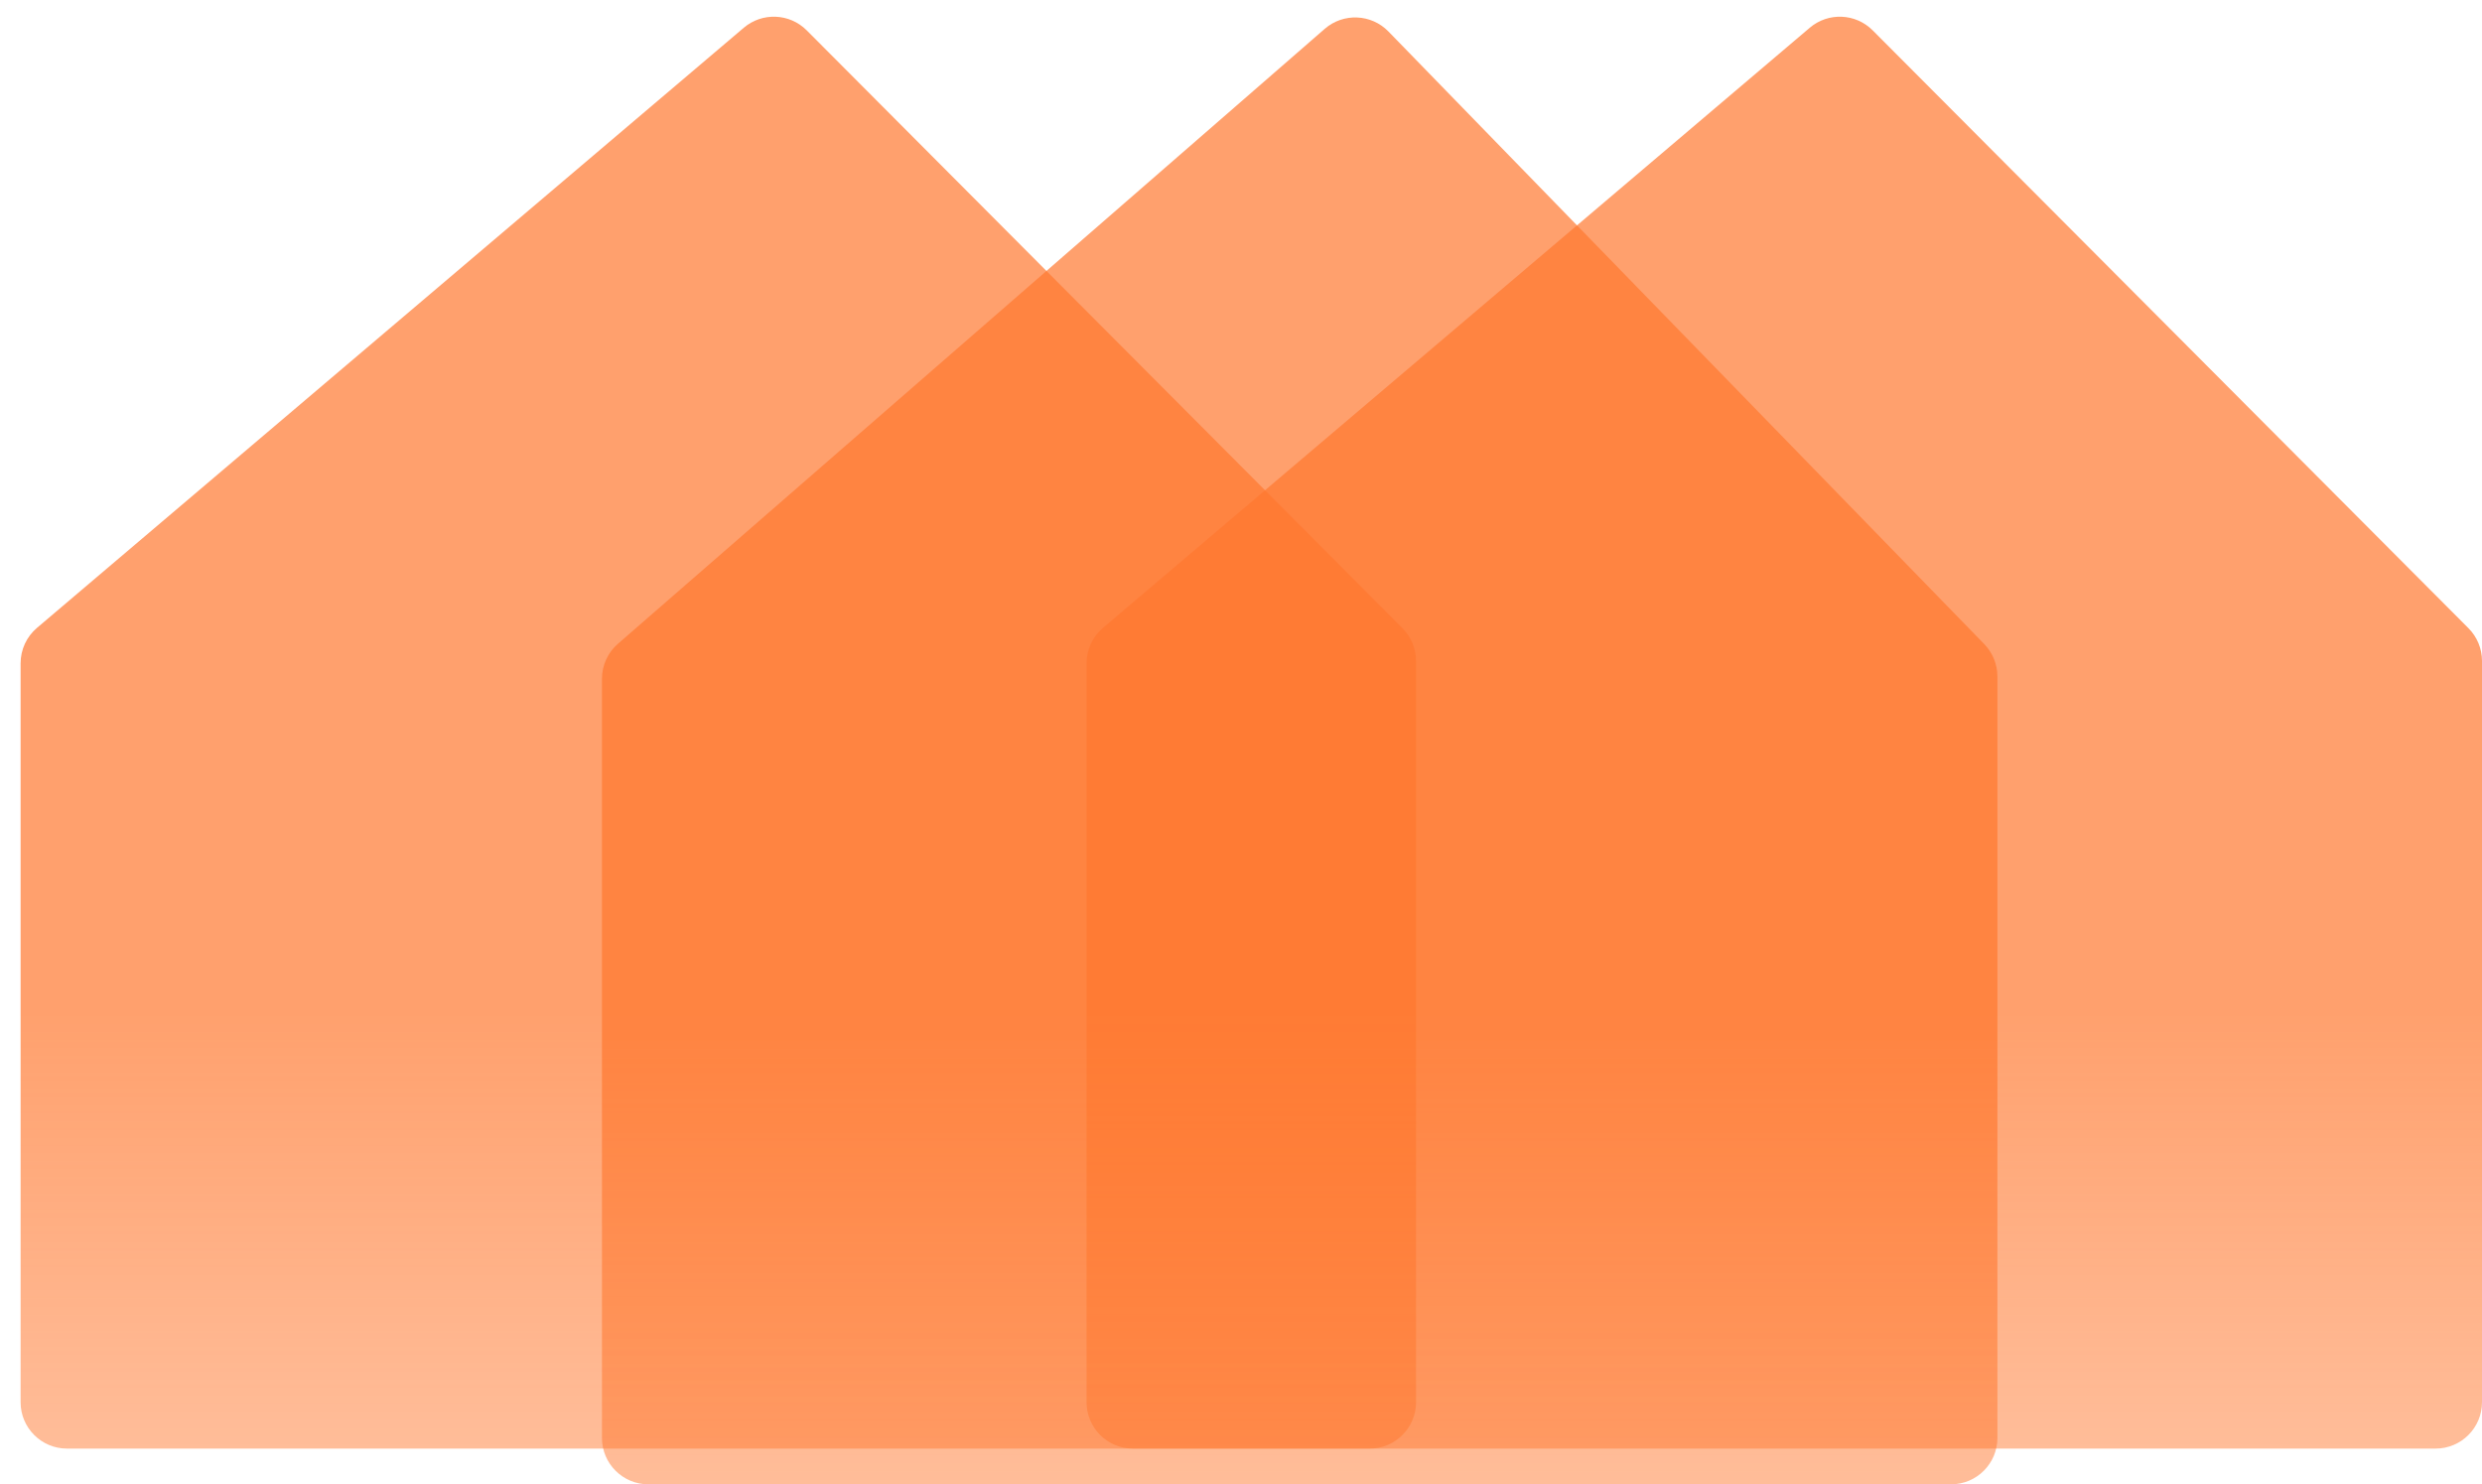 <svg width="107" height="64" viewBox="0 0 107 64" fill="none" xmlns="http://www.w3.org/2000/svg">
<g filter="url(#filter0_b_1_321)">
<path d="M107 28.498C107 27.969 106.79 27.461 106.417 27.087L80.731 1.308C79.995 0.57 78.815 0.521 78.02 1.196L47.547 27.073C47.1 27.453 46.842 28.01 46.842 28.597L46.842 60.459C46.842 61.564 47.737 62.459 48.842 62.459L105 62.459C106.105 62.459 107 61.564 107 60.459L107 28.498Z" fill="url(#paint0_linear_1_321)" fill-opacity="0.7"/>
</g>
<g filter="url(#filter1_b_1_321)">
<path d="M61.046 28.498C61.046 27.969 60.836 27.461 60.462 27.087L34.777 1.308C34.041 0.57 32.86 0.521 32.065 1.196L1.593 27.073C1.146 27.453 0.888 28.01 0.888 28.597L0.888 60.459C0.888 61.564 1.783 62.459 2.888 62.459L59.046 62.459C60.15 62.459 61.046 61.564 61.046 60.459L61.046 28.498Z" fill="url(#paint1_linear_1_321)" fill-opacity="0.7"/>
</g>
<g filter="url(#filter2_b_1_321)">
<path d="M86.109 29.168C86.109 28.647 85.906 28.146 85.543 27.773L59.856 1.358C59.116 0.597 57.91 0.547 57.109 1.244L26.639 27.758C26.202 28.137 25.951 28.688 25.951 29.266L25.951 62C25.951 63.105 26.847 64 27.951 64L84.109 64C85.214 64 86.109 63.105 86.109 62L86.109 29.168Z" fill="url(#paint2_linear_1_321)" fill-opacity="0.7"/>
</g>
<defs>
<filter id="filter0_b_1_321" x="34.842" y="-11.28" width="84.158" height="85.739" filterUnits="userSpaceOnUse" color-interpolation-filters="sRGB">
<feFlood flood-opacity="0" result="BackgroundImageFix"/>
<feGaussianBlur in="BackgroundImageFix" stdDeviation="6"/>
<feComposite in2="SourceAlpha" operator="in" result="effect1_backgroundBlur_1_321"/>
<feBlend mode="normal" in="SourceGraphic" in2="effect1_backgroundBlur_1_321" result="shape"/>
</filter>
<filter id="filter1_b_1_321" x="-11.112" y="-11.28" width="84.158" height="85.739" filterUnits="userSpaceOnUse" color-interpolation-filters="sRGB">
<feFlood flood-opacity="0" result="BackgroundImageFix"/>
<feGaussianBlur in="BackgroundImageFix" stdDeviation="6"/>
<feComposite in2="SourceAlpha" operator="in" result="effect1_backgroundBlur_1_321"/>
<feBlend mode="normal" in="SourceGraphic" in2="effect1_backgroundBlur_1_321" result="shape"/>
</filter>
<filter id="filter2_b_1_321" x="13.951" y="-11.248" width="84.158" height="87.248" filterUnits="userSpaceOnUse" color-interpolation-filters="sRGB">
<feFlood flood-opacity="0" result="BackgroundImageFix"/>
<feGaussianBlur in="BackgroundImageFix" stdDeviation="6"/>
<feComposite in2="SourceAlpha" operator="in" result="effect1_backgroundBlur_1_321"/>
<feBlend mode="normal" in="SourceGraphic" in2="effect1_backgroundBlur_1_321" result="shape"/>
</filter>
<linearGradient id="paint0_linear_1_321" x1="76.921" y1="27.672" x2="76.921" y2="62.459" gradientUnits="userSpaceOnUse">
<stop stop-color="#ff782f"/>
<stop offset="0.464" stop-color="#ff782f"/>
<stop offset="1" stop-color="#ff782f" stop-opacity="0.7"/>
</linearGradient>
<linearGradient id="paint1_linear_1_321" x1="30.967" y1="27.672" x2="30.967" y2="62.459" gradientUnits="userSpaceOnUse">
<stop stop-color="#ff782f"/>
<stop offset="0.464" stop-color="#ff782f"/>
<stop offset="1" stop-color="#ff782f" stop-opacity="0.7"/>
</linearGradient>
<linearGradient id="paint2_linear_1_321" x1="56.03" y1="28.355" x2="56.03" y2="64" gradientUnits="userSpaceOnUse">
<stop stop-color="#ff782f"/>
<stop offset="0.464" stop-color="#ff782f"/>
<stop offset="1" stop-color="#ff782f" stop-opacity="0.7"/>
</linearGradient>
</defs>
</svg>
